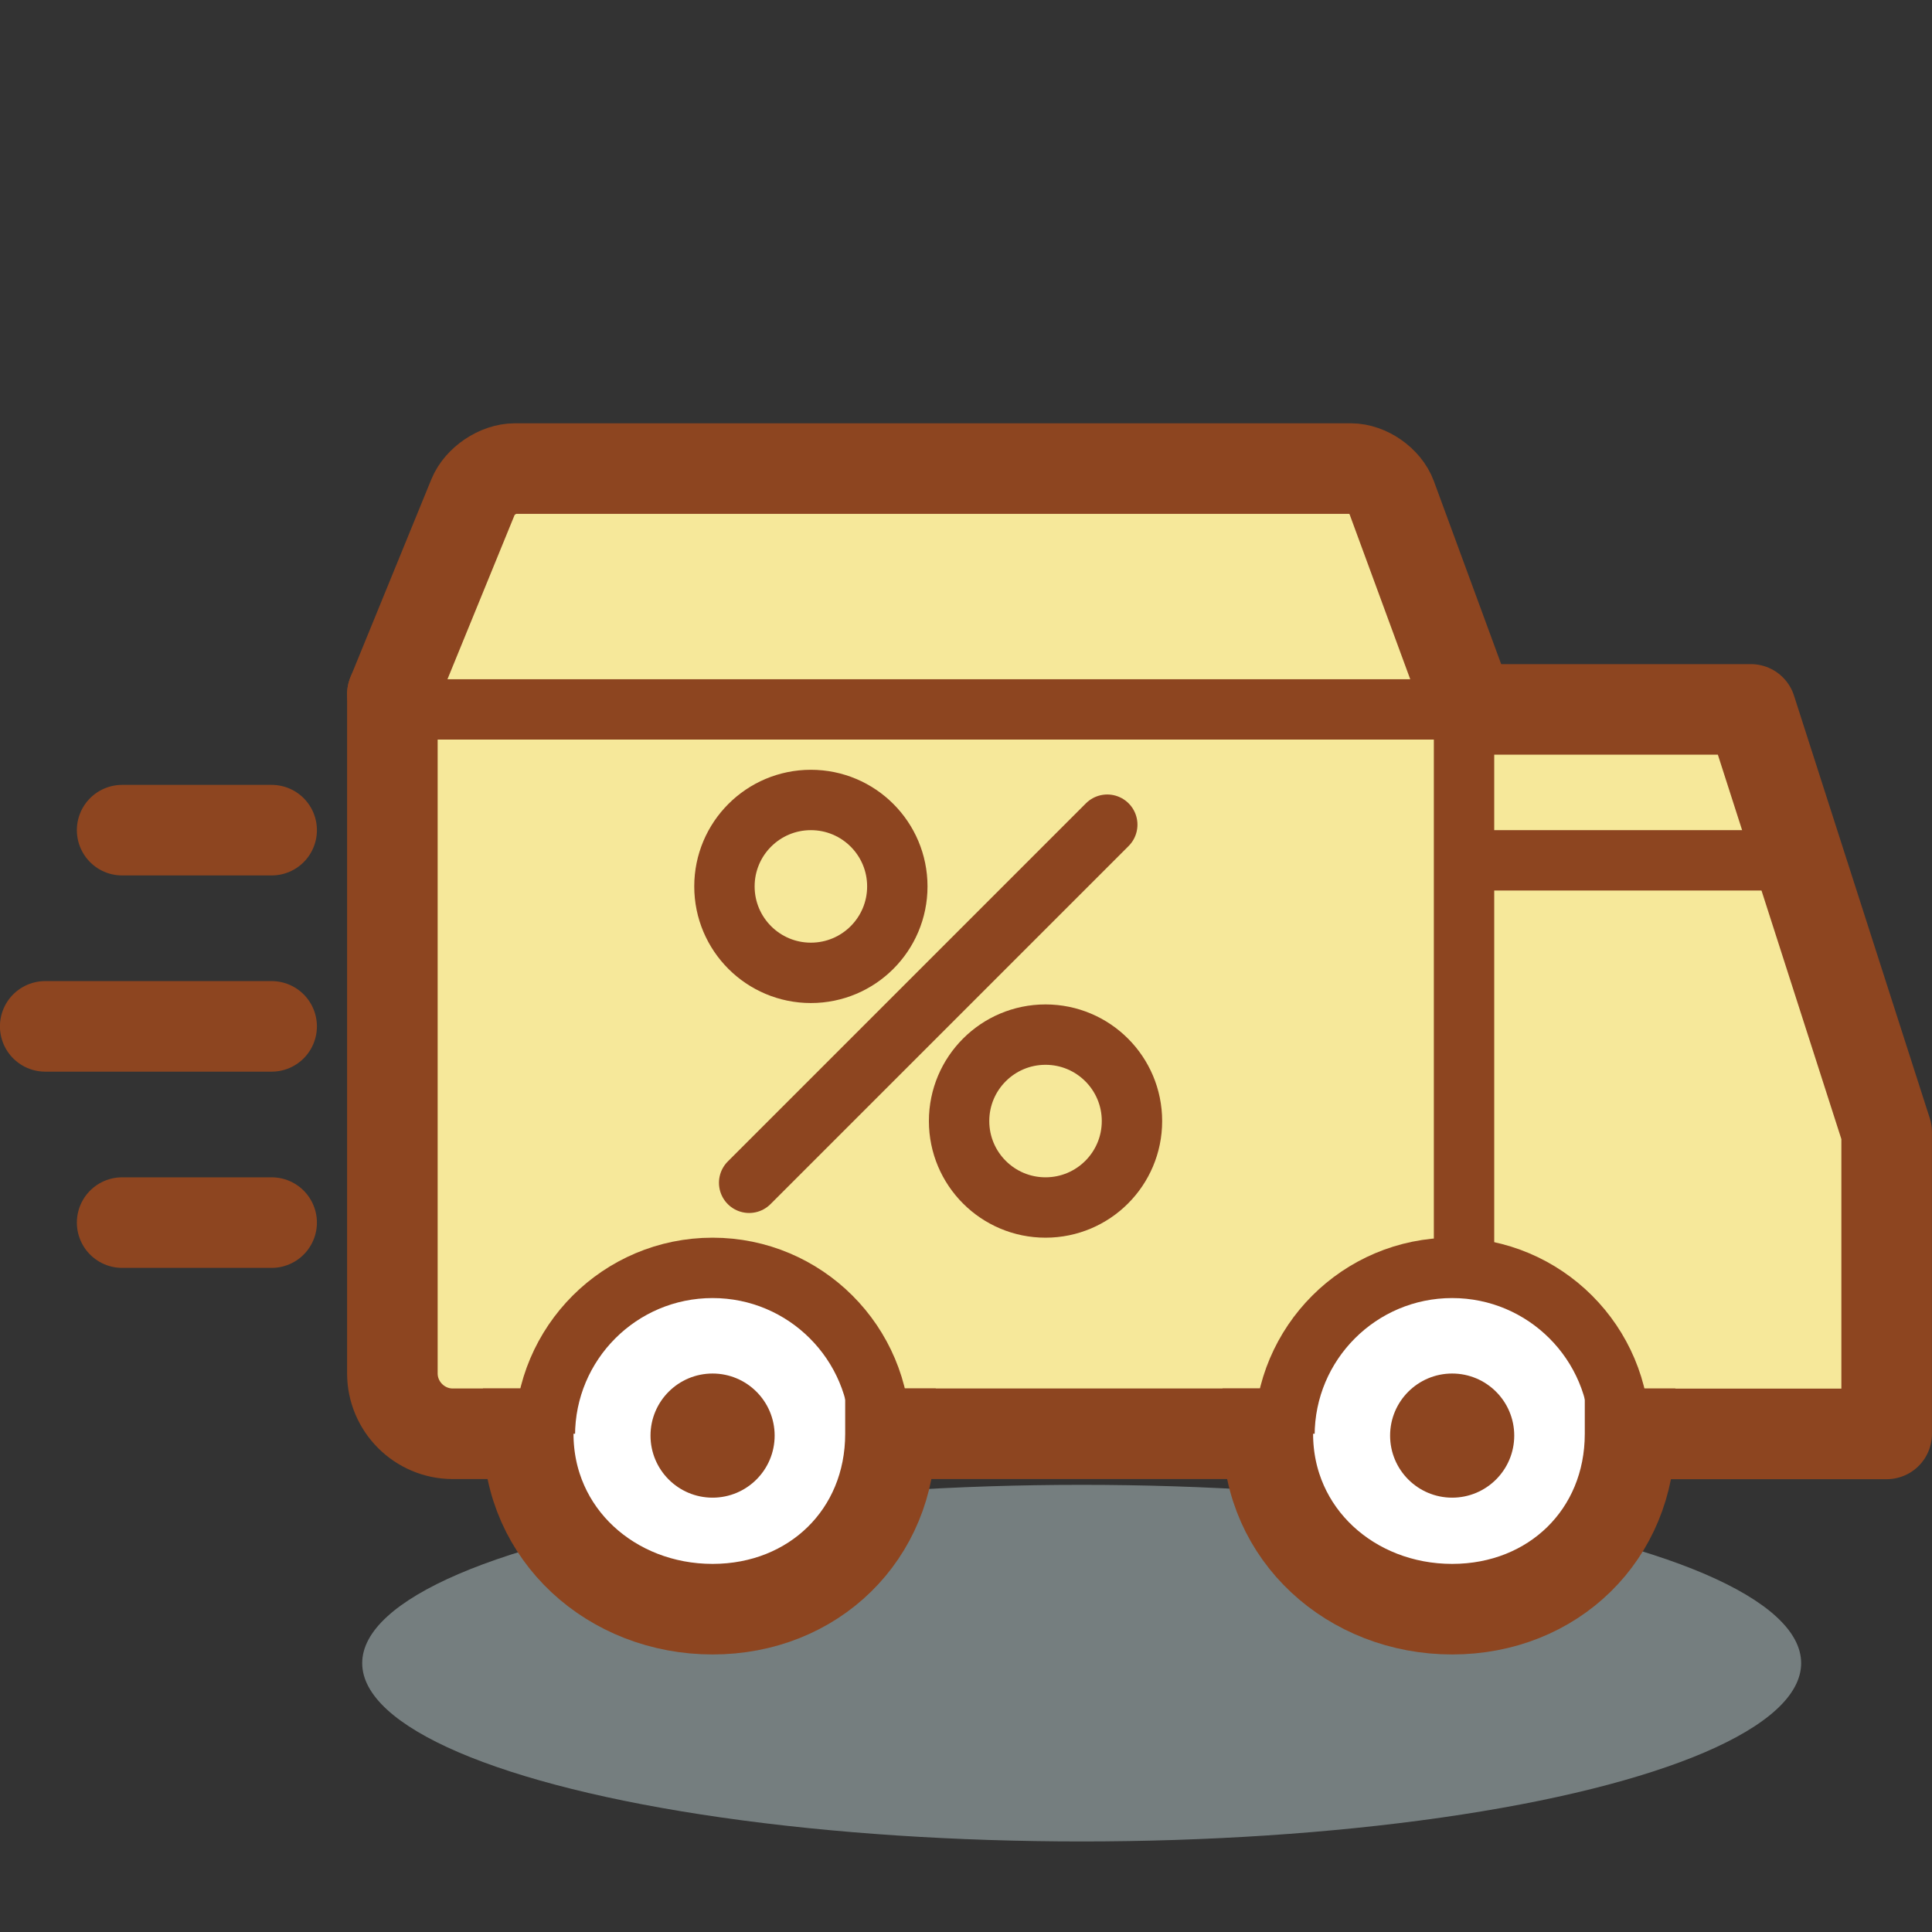 <?xml version="1.0" encoding="utf-8"?>
<!-- Generator: Adobe Illustrator 17.0.0, SVG Export Plug-In . SVG Version: 6.00 Build 0)  -->
<!DOCTYPE svg PUBLIC "-//W3C//DTD SVG 1.1//EN" "http://www.w3.org/Graphics/SVG/1.1/DTD/svg11.dtd">
<svg version="1.1" xmlns="http://www.w3.org/2000/svg" xmlns:xlink="http://www.w3.org/1999/xlink" x="0px" y="0px" width="128px"
	 height="128px" viewBox="0 0 128 128" enable-background="new 0 0 128 128" xml:space="preserve">
<rect x="0" y="0" width="128" height="128" fill="#333333" stroke="none"/>
<g id="Layer_1" display="none">
</g>
<g id="Layer_2">
	<g>
		<polyline fill="#F6E89A" points="25.996,46 25.996,94 90.996,94 95.996,94 118.996,94 118.996,93 122.996,93 122.996,71 
			118.996,71 118.996,48 95.996,48 95.996,41.146 		"/>
		
			<path fill="#F6E89A" stroke="#8D4520" stroke-width="4" stroke-linecap="round" stroke-linejoin="round" stroke-miterlimit="10" d="
			M96.996,48v46.691h28c0.009-0.328,0-0.288,0-0.288V77l-6-20h-22"/>
		<ellipse opacity="0.5" fill="#B8CBCD" cx="71.664" cy="110.188" rx="47.667" ry="11.813"/>
		<g>
			<path fill="none" stroke="#8D4520" stroke-width="6" stroke-linecap="round" stroke-linejoin="round" stroke-miterlimit="10" d="
				M25.996,46v44.991c0,2.199,1.8,4,4,4h5"/>
			<polyline fill="none" stroke="#8D4520" stroke-width="6" stroke-linejoin="round" stroke-miterlimit="10" points="106.777,95 
				124.996,95 124.996,75 116,47 97.486,47 			"/>
			
				<line fill="none" stroke="#8D4520" stroke-width="6" stroke-linecap="square" stroke-linejoin="round" stroke-miterlimit="10" x1="58.996" y1="94.991" x2="82.996" y2="94.991"/>
		</g>
		
			<line fill="none" stroke="#8D4520" stroke-width="6" stroke-linecap="round" stroke-linejoin="round" stroke-miterlimit="10" x1="17.996" y1="68" x2="2.996" y2="68"/>
		
			<line fill="none" stroke="#8D4520" stroke-width="6" stroke-linecap="round" stroke-linejoin="round" stroke-miterlimit="10" x1="17.996" y1="55" x2="8.092" y2="55"/>
		
			<line fill="none" stroke="#8D4520" stroke-width="6" stroke-linecap="round" stroke-linejoin="round" stroke-miterlimit="10" x1="17.996" y1="81" x2="8.092" y2="81"/>
		
			<circle fill="none" stroke="#8D4520" stroke-width="4" stroke-linecap="round" stroke-linejoin="round" stroke-miterlimit="10" cx="53.723" cy="58.727" r="5.727"/>
		
			<circle fill="none" stroke="#8D4520" stroke-width="4" stroke-linecap="round" stroke-linejoin="round" stroke-miterlimit="10" cx="69.269" cy="74.273" r="5.727"/>
		
			<line fill="#FFFFFF" stroke="#8D4520" stroke-width="4" stroke-linecap="round" stroke-linejoin="round" stroke-miterlimit="10" x1="73.359" y1="54.637" x2="49.633" y2="78.363"/>
		<g>
			
				<circle fill="#FFFFFF" stroke="#8D4520" stroke-width="4" stroke-linecap="round" stroke-linejoin="round" stroke-miterlimit="10" cx="47.21" cy="95.112" r="11.112"/>
			
				<path fill="#FFFFFF" stroke="#8D4520" stroke-width="6" stroke-linecap="square" stroke-linejoin="round" stroke-miterlimit="10" d="
				M58.996,94.991c0,6.689-5.097,11.621-11.786,11.621c-6.688,0-12.214-4.932-12.214-11.621"/>
			<circle fill="#8D4520" cx="47.21" cy="95.112" r="4.112"/>
		</g>
		<g>
			
				<circle fill="#FFFFFF" stroke="#8D4520" stroke-width="4" stroke-linecap="round" stroke-linejoin="round" stroke-miterlimit="10" cx="96.21" cy="95.112" r="11.112"/>
			
				<path fill="#FFFFFF" stroke="#8D4520" stroke-width="6" stroke-linecap="square" stroke-linejoin="round" stroke-miterlimit="10" d="
				M107.996,94.991c0,6.689-5.097,11.621-11.786,11.621c-6.688,0-12.214-4.932-12.214-11.621"/>
			<circle fill="#8D4520" cx="96.21" cy="95.112" r="4.112"/>
		</g>
		<g>
			<path fill="#F6E89A" d="M96.996,46l-4.81-13.079c-0.38-1.032-1.59-1.877-2.69-1.877H34.11c-1.1,0-2.341,0.833-2.757,1.851
				L25.996,46"/>
			<path fill="none" stroke="#8D4520" stroke-width="6" stroke-linecap="round" stroke-linejoin="round" stroke-miterlimit="10" d="
				M96.996,46l-4.81-13.079c-0.38-1.032-1.59-1.877-2.69-1.877H34.11c-1.1,0-2.341,0.833-2.757,1.851L25.996,46"/>
		</g>
		
			<line fill="none" stroke="#8D4520" stroke-width="4" stroke-linecap="round" stroke-linejoin="round" stroke-miterlimit="10" x1="25.996" y1="47" x2="94.996" y2="47"/>
	</g>
</g>
</svg>
